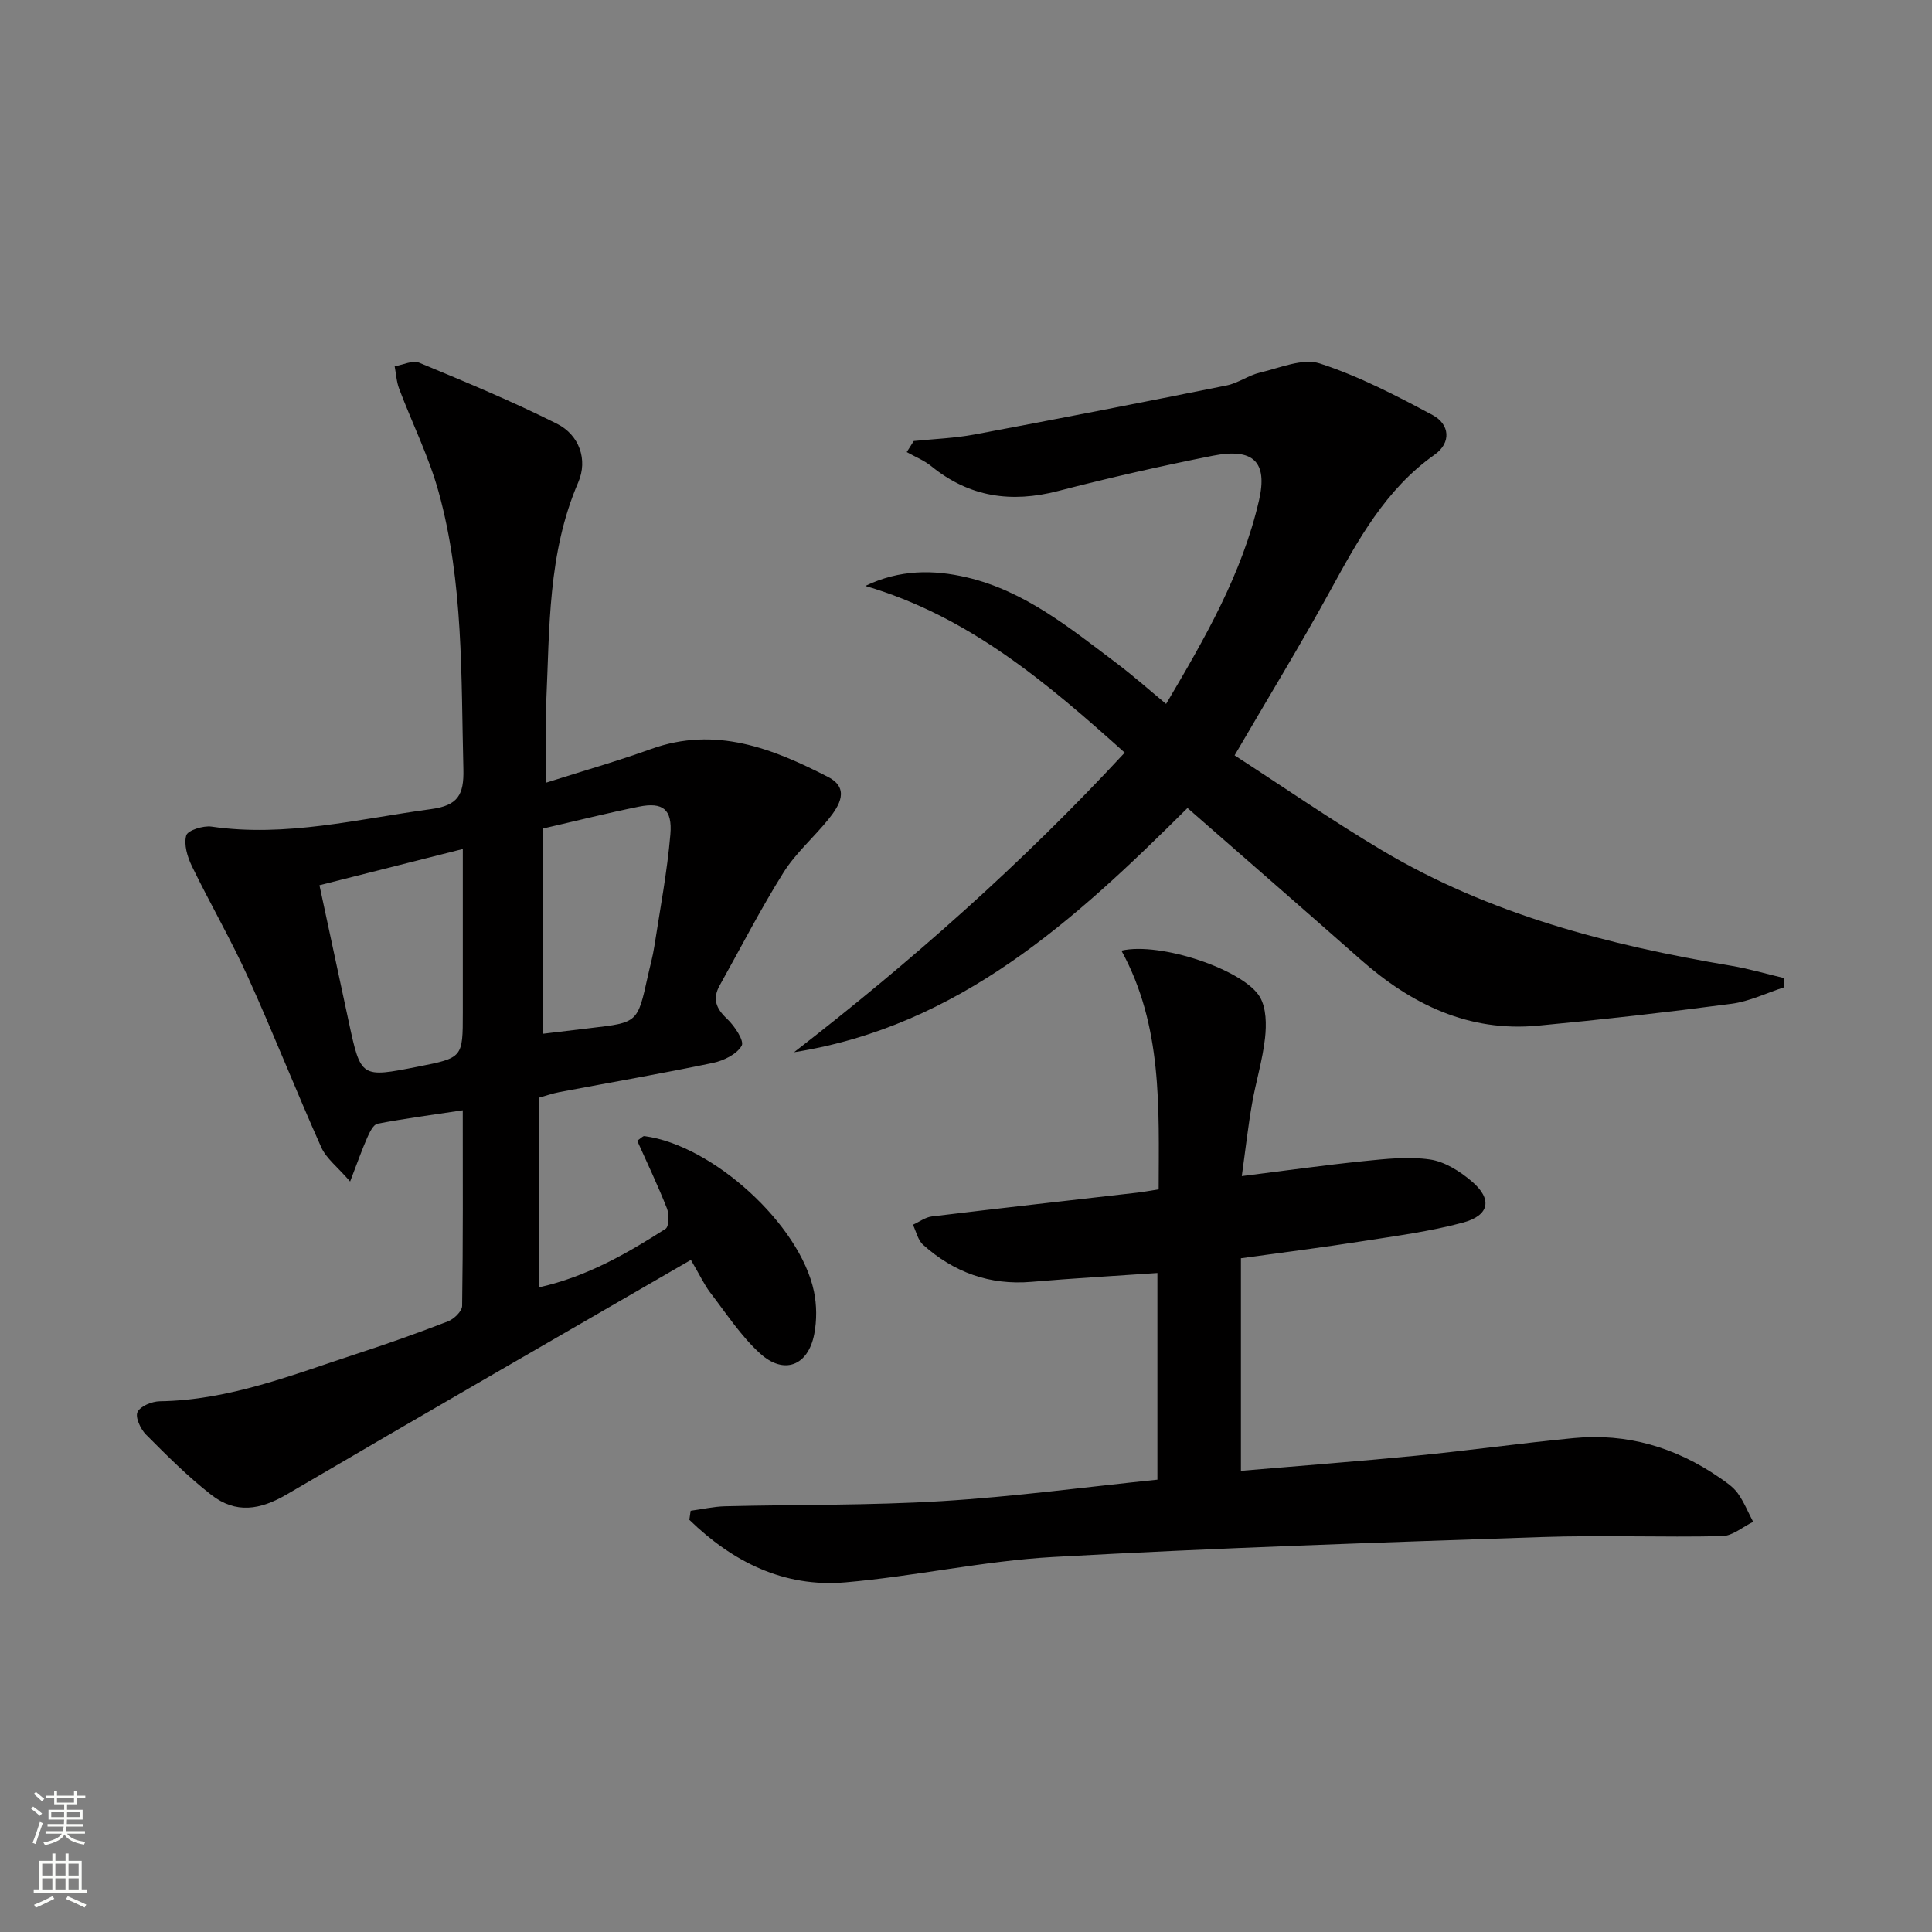 <svg enable-background="new 0 0 400 400" viewBox="0 0 400 400" xmlns="http://www.w3.org/2000/svg"><rect x="0" y="0" width="400" height="400" fill="#808080" stroke="none"/><g fill="#010000"><path d="m143.04 260.85c-28.18 16.32-55.96 32.3-83.6 48.51-5.6 3.29-10.62 4.09-15.7.13-4.83-3.76-9.2-8.14-13.53-12.49-1.12-1.13-2.25-3.59-1.74-4.65.59-1.23 2.98-2.2 4.6-2.23 14.41-.21 27.56-5.51 40.93-9.87 6.3-2.05 12.56-4.28 18.74-6.67 1.25-.48 2.92-2.09 2.94-3.21.2-13.29.13-26.58.13-40.5-6.28.95-11.99 1.7-17.65 2.78-.86.17-1.63 1.76-2.11 2.85-1.11 2.51-2.02 5.12-3.56 9.12-2.6-3.02-4.94-4.76-5.98-7.09-5.21-11.65-9.87-23.54-15.14-35.16-3.55-7.84-7.89-15.31-11.65-23.06-.93-1.92-1.69-4.47-1.16-6.34.3-1.06 3.51-2.07 5.21-1.83 15.47 2.25 30.38-1.58 45.48-3.62 5.56-.75 6.82-2.95 6.69-8.25-.49-19.27.06-38.65-5.13-57.43-2.02-7.3-5.47-14.2-8.16-21.32-.56-1.47-.64-3.12-.94-4.69 1.71-.28 3.73-1.3 5.09-.73 9.61 3.99 19.25 7.98 28.54 12.65 4.6 2.32 6.4 7.43 4.38 12.11-6.33 14.67-5.92 30.18-6.63 45.57-.25 5.29-.04 10.61-.04 16.62 7.59-2.42 14.76-4.46 21.76-6.98 13.32-4.78 25.12-.13 36.61 5.78 4.56 2.34 2.41 5.91.11 8.76-3.02 3.75-6.79 7-9.32 11.04-4.75 7.57-8.83 15.55-13.2 23.36-1.55 2.77-.78 4.77 1.51 6.92 1.55 1.45 3.61 4.56 3.04 5.57-1.01 1.77-3.72 3.09-5.94 3.56-10.55 2.2-21.19 4.04-31.78 6.04-1.44.27-2.83.77-4.24 1.16v39.27c9.85-2.2 18.14-6.96 26.19-12.11.73-.47.78-2.98.3-4.21-1.86-4.74-4.07-9.35-6.16-14.03.72-.48 1.15-1.01 1.51-.96 14.13 1.88 32.16 18.27 35.07 32.12.6 2.85.62 6.01.07 8.87-1.27 6.58-6.28 8.52-11.24 3.99-3.99-3.64-7.03-8.35-10.36-12.67-1.18-1.57-2.02-3.41-3.94-6.68zm-76.9-77.57c2.11 9.84 4.08 19.07 6.07 28.3 2.5 11.59 2.51 11.59 14.31 9.26 9.3-1.84 9.3-1.84 9.3-11.14 0-5.49 0-10.99 0-16.48 0-5.59 0-11.19 0-17.44-10.32 2.61-19.88 5.03-29.68 7.5zm46.18-11.72v42.48c3.23-.39 6.66-.81 10.09-1.21 9.6-1.12 9.6-1.12 11.69-10.62.46-2.11 1.06-4.19 1.38-6.32 1.19-7.69 2.65-15.37 3.31-23.11.45-5.25-1.58-6.76-6.51-5.77-6.31 1.27-12.55 2.85-19.96 4.55z"/><path d="m189.18 91.31c4.19-.43 8.43-.58 12.56-1.35 17.42-3.26 34.81-6.65 52.19-10.15 2.4-.48 4.55-2.11 6.95-2.67 4.1-.96 8.81-3.04 12.37-1.89 8.09 2.63 15.8 6.64 23.35 10.68 3.58 1.92 3.91 5.74.42 8.21-10.19 7.2-15.85 17.66-21.64 28.21-6.15 11.2-12.82 22.12-19.77 34.04 10.15 6.57 20.1 13.45 30.46 19.63 22.31 13.3 47 19.67 72.36 23.93 3.66.61 7.24 1.68 10.86 2.53.04.64.08 1.28.12 1.92-3.64 1.17-7.19 2.93-10.92 3.42-13.32 1.76-26.68 3.27-40.06 4.53-14.38 1.36-26.23-4.41-36.75-13.7-11.84-10.45-23.76-20.81-35.82-31.36-23.35 23.23-47.26 45.14-81.46 50.56 24.34-18.83 47.24-39.12 68.46-62.02-16.18-14.54-32.36-28.26-53.7-34.52 7.09-3.42 14.1-3.4 21.06-1.76 12.01 2.83 21.35 10.53 30.91 17.72 3.43 2.58 6.65 5.45 10.3 8.47 8.04-13.6 15.74-26.94 19.24-42.17 1.82-7.95-1.16-10.88-9.59-9.21-10.74 2.13-21.43 4.56-32.02 7.3-9.7 2.51-18.37 1.27-26.23-5.13-1.5-1.22-3.39-1.97-5.1-2.93.47-.76.96-1.52 1.45-2.29z"/><path d="m142.99 312.79c2.37-.32 4.74-.87 7.12-.93 14.97-.37 29.97-.16 44.9-1.07 14.89-.91 29.71-2.91 44.62-4.44 0-14.61 0-28.52 0-42.79-8.9.61-17.49 1.1-26.05 1.83-8.66.74-16.1-1.96-22.46-7.67-1.08-.97-1.43-2.75-2.11-4.15 1.31-.59 2.57-1.56 3.93-1.72 14.18-1.72 28.38-3.3 42.57-4.93 1.3-.15 2.59-.4 4.38-.68.03-16.99.82-33.83-7.71-49.42 8.04-1.87 25.37 3.97 28.67 9.6 1.34 2.29 1.37 5.71 1.06 8.51-.51 4.59-1.91 9.07-2.7 13.64-.8 4.57-1.31 9.19-2.11 14.93 8.65-1.08 16.92-2.25 25.22-3.1 4.56-.46 9.27-.99 13.74-.34 3.05.44 6.18 2.43 8.62 4.5 4.35 3.68 3.75 7.07-1.8 8.57-6.84 1.84-13.94 2.77-20.96 3.87-8.02 1.26-16.07 2.27-25 3.51v44.01c11.84-1.01 24.06-1.94 36.24-3.13 10.9-1.07 21.76-2.6 32.67-3.65 11.02-1.06 21.08 1.91 30.17 8.18 1.36.94 2.83 1.92 3.77 3.22 1.3 1.81 2.15 3.95 3.2 5.94-2.14 1.03-4.25 2.91-6.41 2.96-12.44.28-24.91-.23-37.34.19-33.75 1.14-67.5 2.24-101.21 4.13-14.38.81-28.62 4.01-43 5.25-12.76 1.09-23.37-4.28-32.29-12.95.09-.62.18-1.24.27-1.87z"/></g><path d="m6.44 374.46.42-.45c.65.47 1.27.95 1.85 1.44l-.45.49c-.65-.56-1.25-1.06-1.82-1.48m.93 7.33-.63-.26c.55-1.36 1.05-2.8 1.52-4.33.19.1.38.19.59.27-.46 1.29-.95 2.73-1.48 4.32m-.38-10.38.44-.42c.43.34 1.01.82 1.74 1.44l-.49.49c-.53-.51-1.09-1.01-1.69-1.51m2.5.35h1.72v-1.04h.59v1.04h3.52v-1.04h.59v1.04h1.75v.53h-1.75v1.42h-2.03v.97h3.22v2.03h-3.24c0 .35-.01.66-.03.93h3.32v.53h-3.37c-.03.27-.08.58-.15.94h3.96v.53h-3.71c.67.92 1.93 1.48 3.79 1.68-.13.24-.23.44-.29.59-2.13-.38-3.48-1.08-4.04-2.12-.43.97-1.77 1.72-4.03 2.23-.09-.19-.2-.37-.33-.55 2.1-.42 3.37-1.03 3.81-1.83h-3.36v-.53h3.58c.08-.29.13-.61.16-.94h-3.33v-.53h3.39c.02-.27.04-.58.04-.93h-3.23v-2.03h3.25v-.97h-2.07v-1.42h-1.73zm1.12 3.44v1h2.65c.01-.3.02-.44.01-.4v-.25-.35zm1.19-2h3.52v-.91h-3.52zm4.71 2h-2.63v.59c0 .15-.01.28-.01.4h2.64z" fill="#fbfcfa"/><path d="m13.56 383.74h.63v1.52h2.72v6.07h1.13v.6h-11.06v-.6h1.13v-6.07h2.73v-1.52h.63v1.52h2.1v-1.52zm-2.69 8.83.38.56c-1.24.63-2.53 1.25-3.85 1.85-.1-.21-.21-.42-.34-.63 1.36-.55 2.63-1.15 3.81-1.78m-2.13-4.27h2.1v-2.45h-2.1zm0 3.04h2.1v-2.46h-2.1zm2.72-3.04h2.1v-2.45h-2.1zm0 3.04h2.1v-2.46h-2.1zm6.07 3.6c-1.41-.71-2.7-1.3-3.86-1.78l.35-.56c1.45.62 2.75 1.19 3.84 1.72zm-1.25-9.09h-2.1v2.45h2.1zm-2.09 5.49h2.1v-2.46h-2.1z" fill="#fbfcfa"/></svg>
